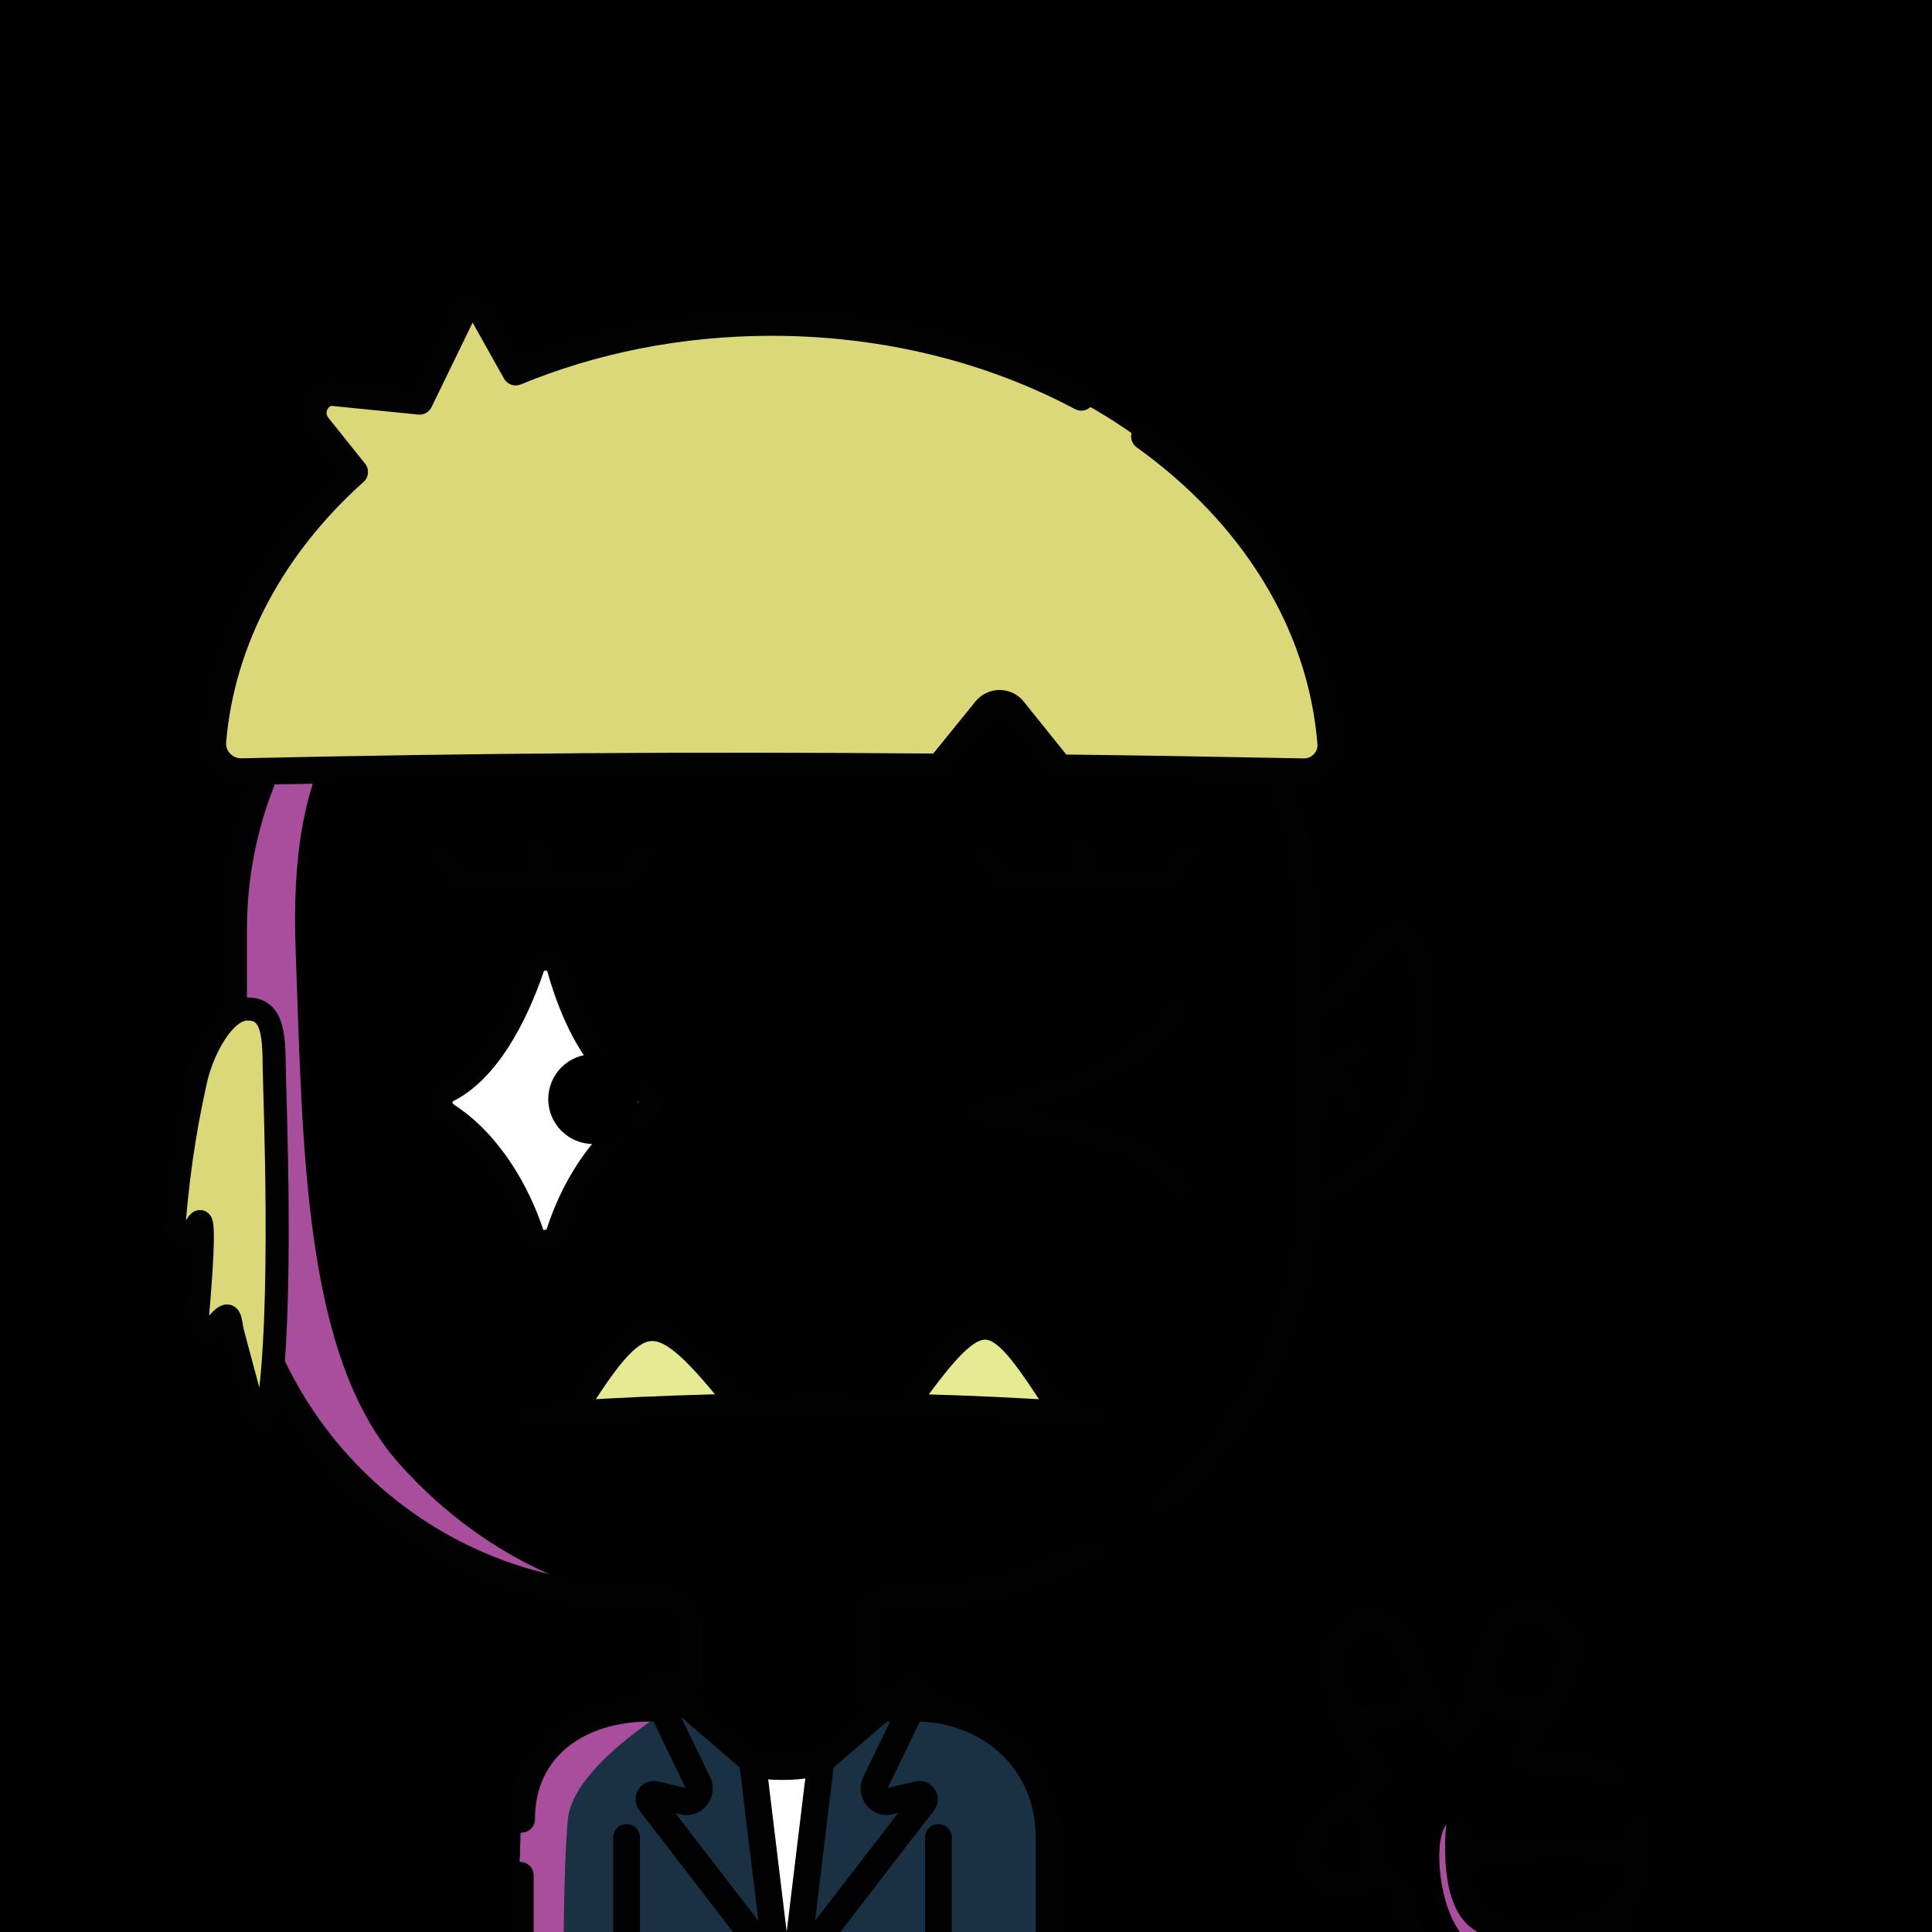 <svg version="1.1" xmlns="http://www.w3.org/2000/svg" xmlns:xlink="http://www.w3.org/1999/xlink" width="1080px" height="1080px"><style>.s{fill:none;stroke:#010101;stroke-width:15;stroke-linecap:round;stroke-linejoin:round;stroke-miterlimit:10}.sw{stroke:#fff}.t{stroke-width:10}.b{fill:#000}.w{fill:#fff}.sh{fill:#a94e9d78;mix-blend-mode:multiply}.hr{fill:#2B1912}#sc{clip-path:url(#bc)}.t{stroke:#66000080;stroke-width: 8}.bbg{fill:hsl(19deg 35% 77%)}.bsh{fill:#A94E9D7F;mix-blend-mode:multiply}.gl{fill:hsl(193deg 60% 60%)}.ht{fill:hsl(166deg 39% 50%)}.fg{transform: scaleX(-1.0) translateX(-1080px)}.hr{fill:#DBD879}#fc,#lf,#rf,#pp{transform:translate(76px, 195px) scale(0.86)}</style><rect x="0" y="0" style="fill:hsl(307deg 56% 73%)" width="1080" height="1080"/><g class="fg"><g id="rf"><path class="s bbg" d="M737.9,434.1c21.7,1.8,35.4-8.3,44.4-16.7c17.2-16,29-42.4,42.6-37.3c13.1,4.9,21.2,76.5,0,120c-20.7,42.6-74.5,57.4-88.9,56.5"/><path class="s" d="M795.1,456.8c-18.5,3.9-26.7,16.9-24.7,39.1"/><path class="s" d="M772.5,474.8c10.7-1,15.9,3.9,17.4,16.3"/></g><path class="bbg" d="M163.65,401.76c39.81-65.14,111.59-108.62,193.52-108.62h146.8c125.17,0,226.63,101.47,226.63,226.63v146.8c0,70.44-32.13,133.37-82.54,174.94c0,0-3.95,6.6-38.97,25.89c-31.08,17.12-67.18,25.8-105.12,25.8l-7.59,0c-6.49,0-11.75,5.26-11.75,11.75v38.42c0,6.49,5.26,11.75,11.75,11.75h15.83c39.99,0,72.4,32.42,72.4,72.4c0,0,0,38.42,0,70.61H290.93l0.73-80.93c5.01-35.1,35.19-62.08,71.67-62.08h7.72c7.94,0,14.38-6.44,14.38-14.38v-33.16c0-7.94-6.44-14.38-14.38-14.38h-13.88c-125.17,0-226.63-101.47-226.63-226.63v-146.8c0-29.4,6.86-57.03,15.79-83.28C154.78,411.67,163.65,401.76,163.65,401.76z"/><path class="bsh" d="M381,293.14c0,0-107.27,12.03-146.89,57.22s-72.92,72.06-68.83,181.3s4.03,226.06,57.8,286.48s114.29,72.21,114.29,72.21s-57.9,1.68-112.91-40.06S134.07,749,132.31,674.78s-6.25-179.94,7.89-222.64s48.53-99.18,92.32-121.66C276.3,308,294.78,293.14,381,293.14z"/><path class="bsh" d="M386.34,944.37c0,0,4.24,18.76-21,21.47c-25.23,2.71-56.8,29.85-58.01,70.5s-1.08,61.24-1.08,61.24l-16.44,2.69c0,0,0.39-46.46,1.13-73.76c0.73-27.29,14.69-47.33,26.93-55.33c12.24-8,26.46-15.68,46.25-15.08C383.9,956.71,386.34,944.37,386.34,944.37z"/><g class="s"><path d="M163.65,401.76c39.81-65.14,111.59-108.62,193.52-108.62h146.8c125.17,0,226.63,101.47,226.63,226.63v146.8c0,70.44-32.13,133.37-82.54,174.94"/><path d="M291.66,1017.2c5.01-35.1,35.19-62.08,71.67-62.08h7.72c7.94,0,14.38-6.44,14.38-14.38v-33.16c0-7.94-6.44-14.38-14.38-14.38h-13.88c-125.17,0-226.63-101.47-226.63-226.63v-146.8c0-29.4,5.6-57.5,15.79-83.28"/><path d="M290.93,1048.59v49.55h293.69c0-32.19,0-70.61,0-70.61c0-39.99-32.42-72.4-72.4-72.4h-15.83c-6.49,0-11.75-5.26-11.75-11.75v-38.42c0-6.49,5.26-11.75,11.75-11.75l7.59,0c37.94,0,73.7-9.32,105.12-25.8"/><circle class="b" cx="401.59" cy="1036.34" r="3.86"/><circle class="b" cx="484.89" cy="1036.34" r="3.86"/><line x1="353.86" y1="1016.37" x2="353.86" y2="1098.13"/><line x1="518.53" y1="1016.37" x2="518.53" y2="1098.13"/></g><g class="bbg"><path d="M865.7,1033.3c60.3,2.3,56,1.3,47.7,18.3c-8.3,17-59.6,51.5-95.7,5.7C795.7,1029.3,865.7,1033.3,865.7,1033.3z "/><path d="M761.7,904.7c-29.2,9.6-20.3,69,15,54.7C812,945,779,899,761.7,904.7z"/><path d="M864,902.7c-18.9-11.9-48.7,38.7-23,51.3S890,919,864,902.7z"/><path d="M766.7,1026.7c0.9,19.6-14,44-32,16C716.7,1014.7,765.3,996.7,766.7,1026.7z"/></g><path class="gl" d="M864.3,1082c-52.7-4.3-48.3-42-48.3-42l99-2.3c3.7-17.9,1.7-35.2-15.6-45.5c-59.8-18.9-47.4,1.6-32.4-36.8l-42.6-11.6c-7.6,44.8-17.5,26.3-29.2,2.2l-39.2,17.4c5.4,13.1,12.1,25.4,16,32.4c-4.9,1.6-9.7,4.4-14.3,8l10.7,46.2c21.9-5.8,16,32.4,28.6,44c25.4,25.2,77.2,18,99.7-7.7c4.3-9.9,10.5-22.5,14.8-35.6C904.2,1064.6,889.5,1084.1,864.3,1082z"/><path class="bsh" d="M903.7,1071.7c-47,13.5-94.4,13-85.9-49.8c-20.4-21.2-17.4,61.7,10.3,66.4C839.4,1099.6,933.5,1094.4,903.7,1071.7z"/><g class="s"><path d="M915.8,1020.7c2.1,19.4-1.7,43.9-17.2,51.6c-18.8,9.4-59.9,11.7-73.7-2.5c-12.7-13-9.1-47.6-9.1-47.6"/><path d="M791.6,1090.9c-9.1-14.2-1.5-29-11.7-37.7c-14.3-12.1-29,15-43.5-5.3c-13.8-19.3,12.2-38.9,30.9-50.1c3.2-1.9,4.1-6.2,1.9-9.3c-16.1-22-41-68.3-8.6-81.7c30.3-12.6,35.2,63.5,51.5,63.1c16.3-0.4,11.8-85.9,53.4-67c27.1,12.3,0.7,51.8-13.5,74.1c-2.5,3.9-0.1,8.9,4.5,9c13.1,0.1,34.6-1.4,47.2,7.2"/><path d="M907.8,1064.2c-1.5,18.6-15.2,39.2-44.6,44.1c-16,2.6-36.9,3.3-52.8-2.8"/><path d="M820,1039.7c0,0,19-5.7,45.7-6.3c26.7-0.7,47.3,4.7,47.3,4.7"/><path d="M827.7,944.3c0,0,7,8,15.3,10.3c8.3,2.3,19.3,1,19.3,1"/><path d="M795.2,945.9c0,0-9.9,9.4-18.5,13.4c-8.7,4-22.3,3.3-22.3,3.3"/><path d="M753.7,1007c0,0,9.7,7,13,19.7c3.3,12.7,0,23.9,0,23.9"/></g><polygon class="w" points="423.78,987.49 458.91,985.9 441.34,1101.46 "/><g style="fill:#1A3144"><path d="M432.32,1083.58c-7.68-50.22,7.55-99.32-57.94-133.92c-38.15,11.15-62.44,22.88-74.49,45.33c-12.25,22.82-9.07,55.33-6.42,96.49c7.19,16.18,85.05,5.37,123.22,9.84C427.27,1102.63,435.14,1094.01,432.32,1083.58z"/><path d="M584.5,1063.6c4.83-56.49-15.12-106.81-75.31-110.35c-27.83,6.4-56.96,28.55-51.73,62.61c3.64,23.18-36.83,84.43,5.39,80.91c33.63-2.08,67.39-1.84,100.95,1.1C587.47,1103.87,583.23,1078.48,584.5,1063.6z"/><g class="s" ><path d="M509.43,940.77l-50.52,43.49l-14.03,115.75l71.25-92.53c1.41-1.8,0.14-4.43-2.14-4.45l-18.04,4.17c-5.59-0.05-9.12-6.03-6.46-10.95l24.67-50.96C515.79,942.27,512.39,939.01,509.43,940.77z"/><path d="M370.09,940.77l50.52,43.49l14.03,115.75l-71.25-92.53c-1.41-1.8-0.14-4.43,2.14-4.45l18.04,4.17c5.59-0.05,9.12-6.03,6.46-10.95l-24.67-50.96C363.73,942.27,367.13,939.01,370.09,940.77z"/></g></g><path class="bsh" d="M374.78,954.87c0,0-54.67,32.69-57.33,62.08c-2.67,29.39-2.39,83.07-2.39,83.07h-24.24c0,0-4.27-81.22,6.51-102.79C308.11,975.67,334.33,947.84,374.78,954.87z"/><g class="s"><path d="M291.55,1016.94c0-39.39,31.12-62.08,71.67-62.08l7.72,0"/><path d="M496.27,954.87h15.83c39.99,0,74.4,28.69,74.4,72.4c0,0,0,40.56,0,72.75c-16.48,0-127.93,0-149.91,0H291.11c0,0-0.14,0-0.29,0c0-2.14,0-4.28,0-4.28v-47.41"/><path d="M584.5,1100.01"/><line x1="350.26" y1="1027.18" x2="350.26" y2="1100.01"/><line x1="524.57" y1="1027.18" x2="524.57" y2="1100.02"/><path d="M458.91,984.27c-8.01,2.53-12.68,3.22-22.32,3.22c-5.42,0-10.72-0.52-15.78-1.48"/></g><g id="fc"><path class="s w" d="M257.52,574.61c-8.65-26.17-26.79-58.85-54.78-76.94c-5.48-3.54-6.38-12.21-0.51-15.05c25.81-12.51,44.46-47.1,55.8-80.43c2.54-7.48,14.38-7.39,16.51,0.21c11.05,39.42,29.44,71.11,55.27,79.89c6.29,2.14,5.18,11.71-0.47,15.21c-29.08,18.04-46.74,50.55-55.15,76.75C271.71,581.99,260.07,582.33,257.52,574.61z"/><path d="M297.2,458.47c-16.1,0-29.2,13.1-29.2,29.2c0,16.1,13.1,29.2,29.2,29.2c16.1,0,29.2-13.1,29.2-29.2C326.4,471.57,313.3,458.47,297.2,458.47z"/><g class="s" style="fill:#E5EA93"><path d="M288.55,684.9c40.64-63.29,50.93-63.29,101.86,0"/><path d="M502.23,684.9c49.61-68.94,55.01-61.72,99.23,6.3"/></g><path class="s" d="M257.28,692.82c123.86-8.65,247.21-9.18,366.72,0"/><path class="s" d="M678.51,429.63c-27.85,37.97-84.33,56.37-130.29,65.52c-1.34,0.27-1.38,2.15-0.05,2.44c36.13,7.85,103.12,8.62,131.61,47.79"/><g class="s"><path d="M330.13,329.24l-15.98,17.69c-38.66,0-66.93,0-102.73,0l-13.13-17.69"/><line x1="262.78" y1="323.78" x2="263.16" y2="347.1"/><path d="M683.71,329.24l-15.98,17.69c-36.93,0-67.41,0-102.73,0l-13.13-17.69"/><line x1="616.37" y1="323.78" x2="616.75" y2="347.1"/></g></g><path class="hr" d="M742.34,419.75c-14.79-142.52-153.09-230.98-287.27-237.09c-37.65-0.87-75.92,1.27-112.75,9.54c-20.07-1.31-48.68,28.11-59.56,7.73c-5.07-4.21-20.89-39.5-29.11-21.58c-7.55,24.52-10.41,56.7-42.58,42.92c-8,0.69-39.81-5.94-35.92,8.05c51.32,78.32-20.46,3.63-52.12,176.84c-23.45,49.92,223.32,15.9,259.48,24.29c46.52-1.92,95.41,0.08,140.63-4.93c10.29-8.97,15.45-26.97,29.47-33.66c23.53-6.08,23.5,34.4,44.78,35.83C633.26,421.58,723.3,442.48,742.34,419.75z"/><path class="s" d="M639.81,243.98c59.56,42.68,98.68,103.37,104.12,171.43c0.7,8.78-6.46,16.21-15.27,16.04c-48.65-0.94-90.64-1.68-136.66-2.2l0.01-0.5l-25.58-31.86c-3.93-4.9-11.38-4.91-15.33-0.03l-25.83,31.9v0c-140.47-1.16-259.25-0.29-390.09,2.63c-9.39,0.21-17.05-7.72-16.25-17.08c4.92-57.66,34.04-109.98,79.26-150.47l0.01,0.01l-20.74-25.93c-5.24-6.92-1.45-16.93,7.05-18.65l49.99,5l23.4-48.16c3.16-4.51,9.91-4.29,12.76,0.42l17.62,31.42l0,0c42.89-17.73,91.55-27.74,143.11-27.74c63.98,0,123.47,15.41,173.05,41.85"/><g id="lf"><path class="s hr" d="M89.9,467.4c-0.2-22.8-1.3-38.3-17.5-38.3c-15.4,0-29.3,27.1-33.5,46c-5.1,22.9-10.7,52-14.1,93.3c-0.9,10.4,8.2,13.2,11.3,7.8c1.3-2.2,3.9-9.2,5.7-8.9c3,0.4,0.3,37.4-1.6,58.8c-0.6,6.5,2.1,20.6,12.1,8.4c10-12.2,8.5-2.8,10.7,5.5c2.2,8.2,13.6,50.8,13.6,50.8c1.3,8.2,7.2,9.5,9.1,0C96.1,626,90.1,485.8,89.9,467.4z"/></g><g id="pp"></g></g></svg>